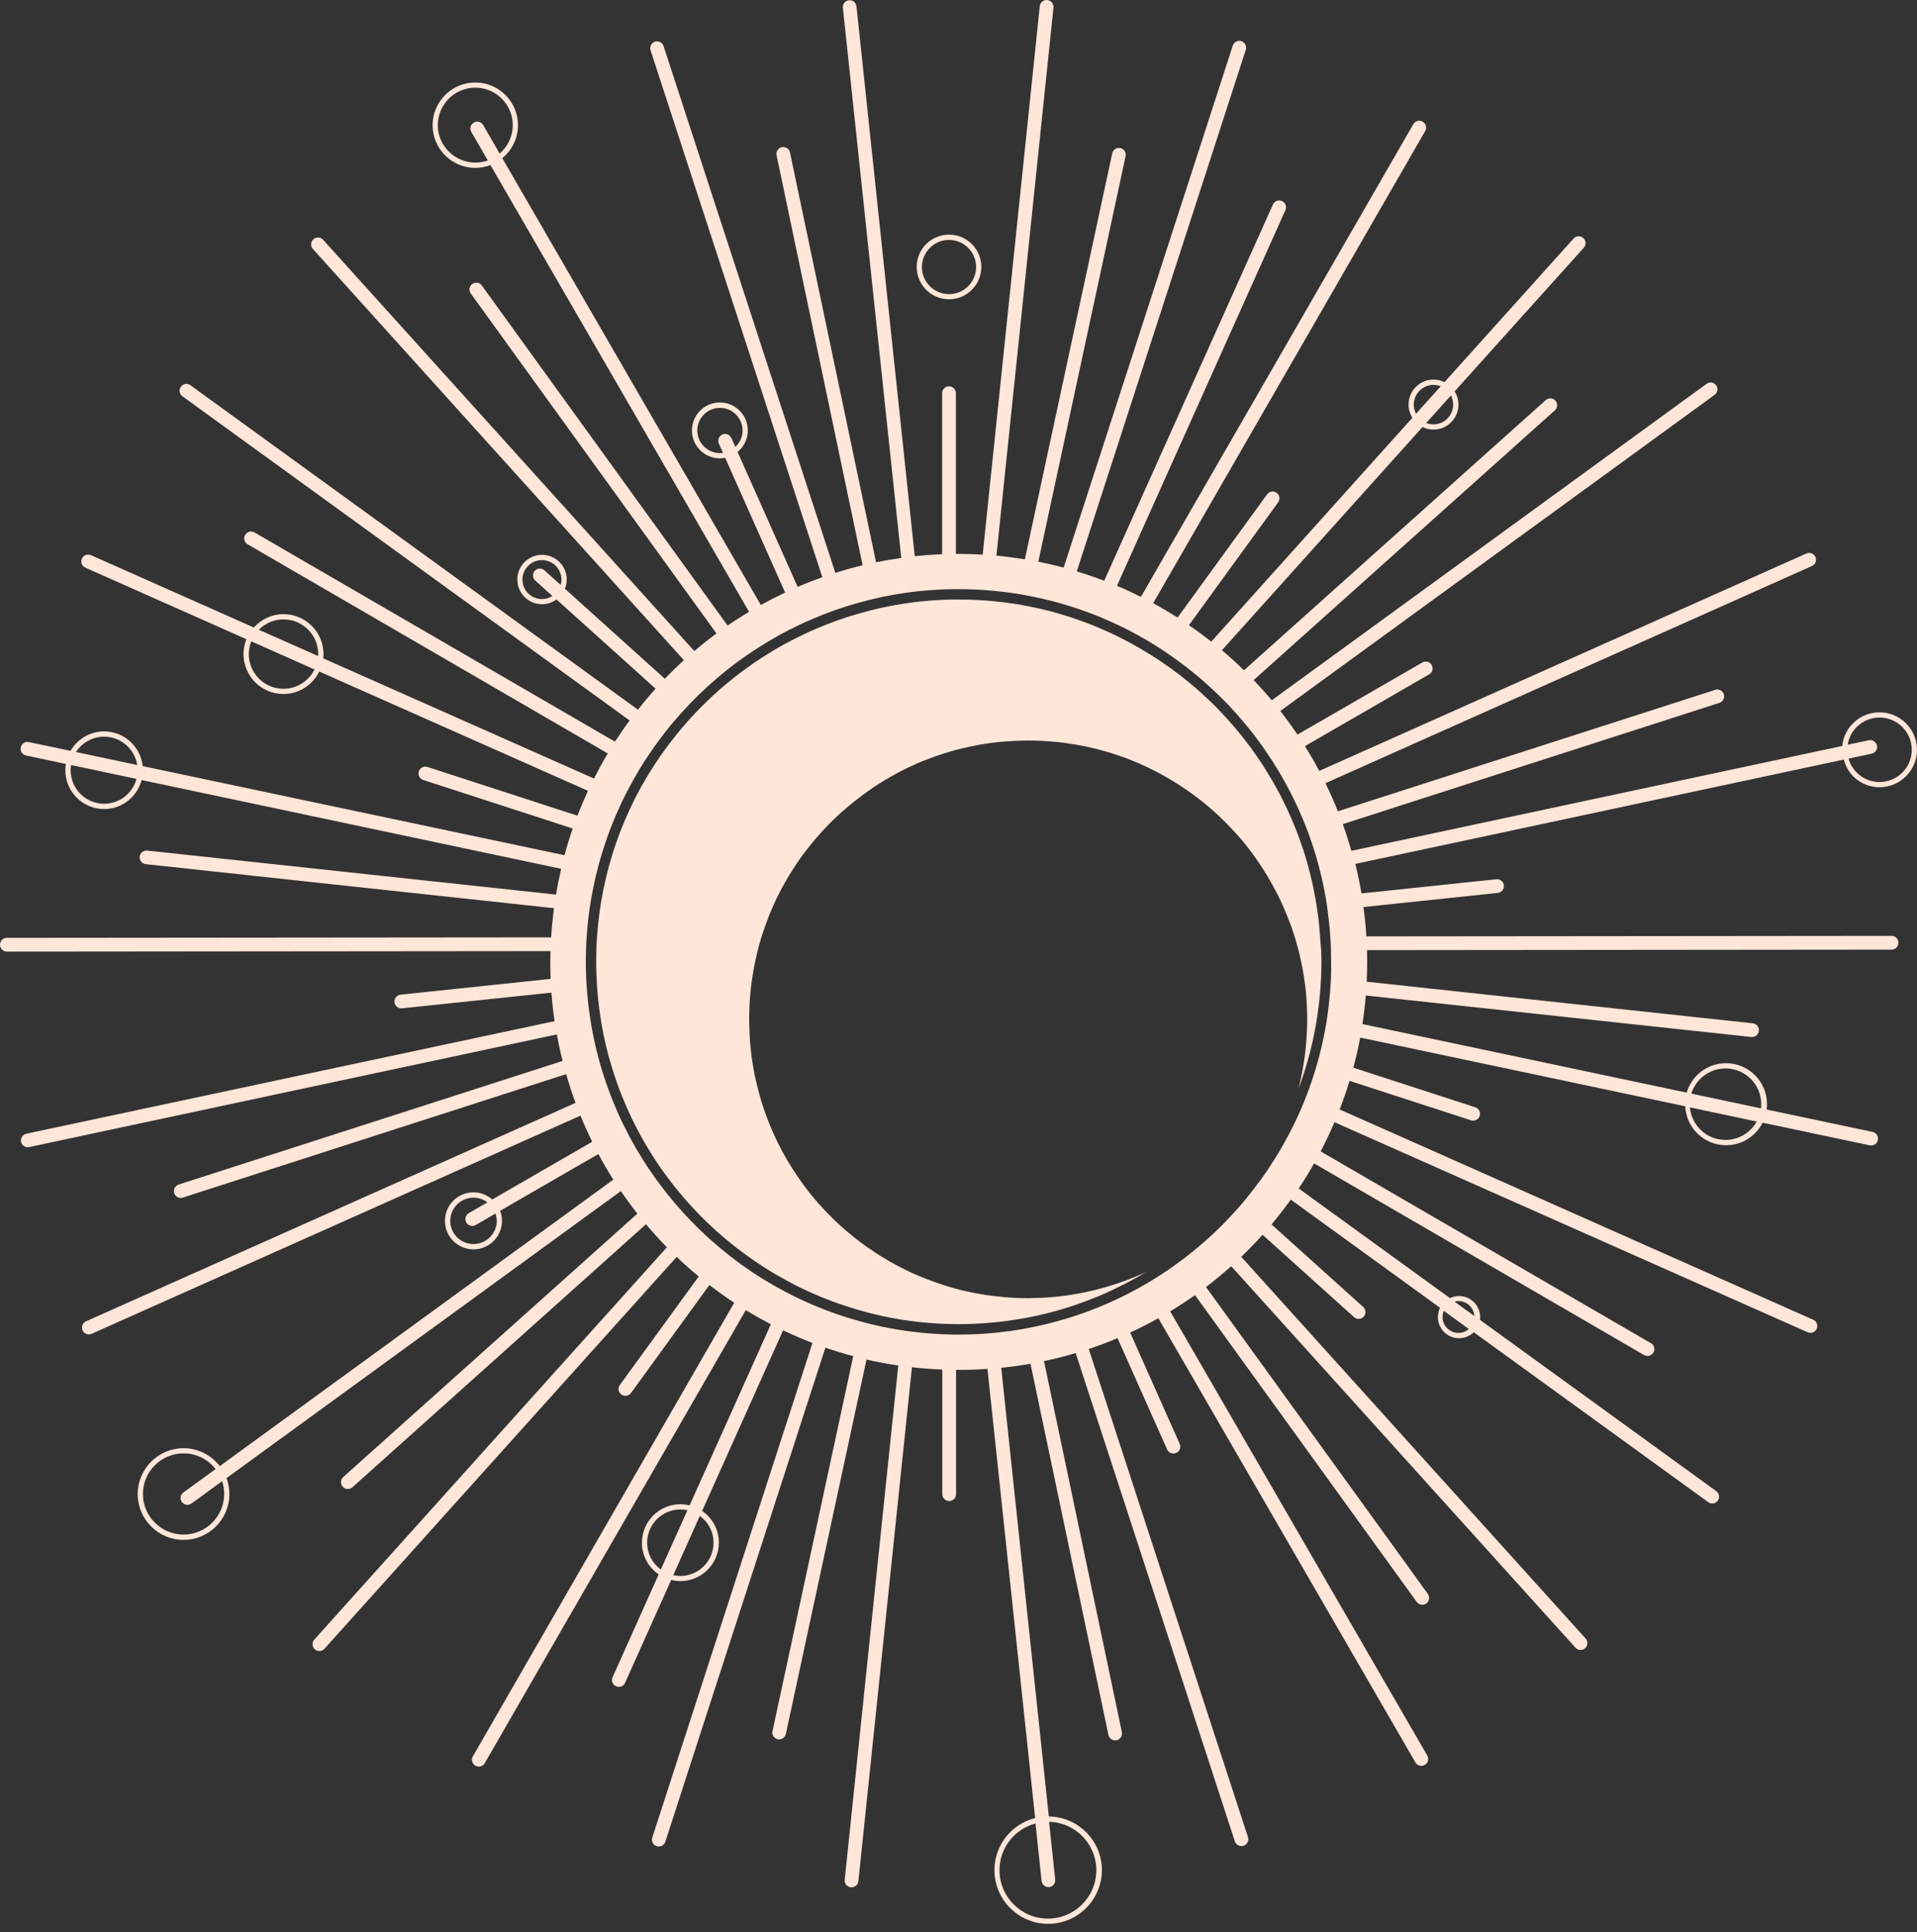 <?xml version="1.0" encoding="UTF-8"?> <svg xmlns="http://www.w3.org/2000/svg" width="124" height="125" viewBox="0 0 124 125" fill="none"><rect x="0" y="0" width="124" height="125" fill="#333333" stroke="none"/> <path d="M121.576 50.931C122.911 50.931 124 49.843 124 48.508C124 47.172 122.911 46.084 121.576 46.084C120.321 46.084 119.286 47.038 119.163 48.261L87.411 55.045C87.245 54.46 87.062 53.886 86.858 53.318L111.221 45.472C111.451 45.397 111.58 45.145 111.505 44.915C111.43 44.684 111.183 44.555 110.947 44.63L86.542 52.487C86.295 51.87 86.027 51.264 85.738 50.669L117.206 36.619C117.431 36.517 117.527 36.259 117.431 36.034C117.329 35.809 117.066 35.712 116.846 35.809L85.335 49.875C85.046 49.328 84.735 48.792 84.408 48.272L92.446 43.628C92.661 43.504 92.731 43.236 92.607 43.022C92.484 42.807 92.216 42.737 92.001 42.861L83.925 47.526C83.571 47.001 83.201 46.491 82.815 45.998L110.91 25.545C111.108 25.4 111.151 25.121 111.006 24.928C110.862 24.73 110.583 24.687 110.39 24.832L82.263 45.306C81.887 44.856 81.496 44.421 81.094 43.998L100.576 26.548C100.758 26.387 100.774 26.103 100.608 25.92C100.447 25.738 100.163 25.722 99.981 25.888L80.466 43.365C80.005 42.914 79.533 42.48 79.04 42.067L92.017 27.626C92.232 27.733 92.468 27.792 92.725 27.792C93.615 27.792 94.339 27.068 94.339 26.178C94.339 25.861 94.248 25.572 94.093 25.32L102.448 16.026C102.614 15.844 102.598 15.565 102.415 15.399C102.233 15.238 101.954 15.249 101.788 15.431L93.433 24.724C93.219 24.617 92.983 24.558 92.725 24.558C91.835 24.558 91.111 25.282 91.111 26.172C91.111 26.489 91.202 26.778 91.358 27.03L78.353 41.509C77.881 41.139 77.399 40.785 76.905 40.448L82.676 32.5C82.82 32.302 82.778 32.023 82.579 31.884C82.381 31.739 82.102 31.782 81.962 31.98L76.171 39.954C75.656 39.627 75.13 39.316 74.594 39.021L92.189 8.476C92.312 8.261 92.237 7.993 92.028 7.87C91.814 7.746 91.545 7.821 91.422 8.031L73.8 38.614C73.291 38.361 72.776 38.12 72.251 37.9L83.147 13.592C83.249 13.366 83.147 13.104 82.922 13.007C82.697 12.905 82.434 13.007 82.338 13.232L71.425 37.573C70.84 37.348 70.25 37.15 69.65 36.967L80.584 3.22C80.659 2.99 80.531 2.738 80.3 2.663C80.069 2.587 79.817 2.716 79.742 2.947L68.802 36.721C68.261 36.576 67.714 36.453 67.162 36.34L72.808 10.106C72.862 9.865 72.707 9.629 72.471 9.58C72.235 9.527 71.993 9.682 71.945 9.918L66.293 36.184C65.687 36.088 65.07 36.007 64.453 35.948L68.143 0.491C68.17 0.249 67.993 0.029 67.746 0.003C67.505 -0.024 67.285 0.153 67.258 0.4L63.563 35.884C63.048 35.852 62.528 35.836 62.008 35.836C61.949 35.836 61.89 35.836 61.831 35.836V25.438C61.831 25.191 61.633 24.992 61.386 24.992C61.139 24.992 60.941 25.191 60.941 25.438V35.857C60.346 35.879 59.756 35.922 59.171 35.986L55.401 0.41C55.374 0.169 55.16 -0.008 54.913 0.019C54.672 0.046 54.495 0.265 54.522 0.507L58.297 36.099C57.75 36.174 57.203 36.27 56.667 36.377L51.1 9.865C51.052 9.623 50.816 9.473 50.575 9.521C50.334 9.57 50.184 9.806 50.232 10.047L55.798 36.57C55.203 36.715 54.613 36.876 54.034 37.064L42.922 2.979C42.847 2.748 42.595 2.62 42.365 2.695C42.134 2.77 42.005 3.022 42.081 3.252L53.192 37.343C52.65 37.536 52.119 37.745 51.594 37.965L47.711 29.24C48.114 28.907 48.371 28.409 48.371 27.845C48.371 26.848 47.561 26.038 46.564 26.038C45.566 26.038 44.757 26.848 44.757 27.845C44.757 28.843 45.566 29.653 46.564 29.653C46.682 29.653 46.794 29.642 46.907 29.62L50.784 38.335C50.253 38.587 49.728 38.855 49.213 39.139L32.492 10.235C33.109 9.725 33.506 8.958 33.506 8.1C33.506 6.577 32.267 5.338 30.744 5.338C29.221 5.338 27.982 6.577 27.982 8.1C27.982 9.623 29.221 10.862 30.744 10.862C31.087 10.862 31.42 10.798 31.725 10.68L48.451 39.579C47.979 39.863 47.518 40.158 47.062 40.469L31.168 18.472C31.023 18.273 30.749 18.23 30.551 18.37C30.352 18.515 30.31 18.788 30.449 18.986L46.344 40.984C45.85 41.349 45.373 41.724 44.912 42.121L20.898 15.511C20.732 15.329 20.453 15.313 20.271 15.479C20.088 15.646 20.072 15.924 20.239 16.107L44.236 42.711C43.813 43.097 43.4 43.499 43.003 43.912L36.541 38.088C36.616 37.906 36.659 37.702 36.659 37.493C36.659 36.608 35.94 35.895 35.061 35.895C34.176 35.895 33.463 36.613 33.463 37.493C33.463 38.378 34.181 39.091 35.061 39.091C35.409 39.091 35.731 38.978 35.999 38.785L42.408 44.555C42.011 44.995 41.63 45.446 41.265 45.912L12.318 24.923C12.12 24.778 11.841 24.821 11.701 25.019C11.556 25.218 11.599 25.497 11.798 25.636L40.724 46.609C40.397 47.054 40.08 47.516 39.78 47.982L16.463 34.447C16.254 34.324 15.981 34.393 15.857 34.608C15.734 34.817 15.804 35.09 16.018 35.214L39.313 48.744C38.997 49.275 38.702 49.816 38.423 50.368L20.909 42.593C20.92 42.502 20.925 42.41 20.925 42.319C20.925 40.893 19.767 39.734 18.34 39.734C17.579 39.734 16.892 40.067 16.42 40.598L5.883 35.916C5.658 35.82 5.395 35.916 5.298 36.141C5.196 36.367 5.298 36.629 5.524 36.726L15.938 41.354C15.82 41.649 15.75 41.976 15.75 42.314C15.75 43.74 16.908 44.899 18.335 44.899C19.354 44.899 20.233 44.303 20.651 43.445L38.032 51.162C37.79 51.688 37.56 52.229 37.351 52.771L27.65 49.618C27.419 49.543 27.167 49.671 27.092 49.902C27.017 50.133 27.146 50.385 27.376 50.46L37.045 53.602C36.847 54.171 36.67 54.744 36.514 55.329L9.229 49.564C9.095 48.304 8.028 47.317 6.735 47.317C5.808 47.317 4.998 47.827 4.564 48.577L1.866 48.009C1.625 47.955 1.389 48.111 1.341 48.352C1.292 48.593 1.443 48.829 1.684 48.878L4.263 49.425L4.596 49.494L8.827 50.39C8.58 51.318 7.738 51.999 6.735 51.999C5.54 51.999 4.569 51.028 4.569 49.832C4.569 49.72 4.58 49.607 4.596 49.494L4.263 49.425C4.242 49.559 4.226 49.693 4.226 49.832C4.226 51.216 5.352 52.342 6.735 52.342C7.899 52.342 8.881 51.543 9.159 50.465L36.3 56.208C36.171 56.761 36.058 57.313 35.967 57.876L9.524 55.029C9.283 55.002 9.063 55.179 9.036 55.42C9.009 55.661 9.186 55.881 9.428 55.908L35.833 58.756C35.753 59.378 35.688 60.011 35.651 60.643L0.445 60.675C0.198 60.675 0 60.874 0 61.12C0 61.367 0.198 61.566 0.445 61.566L35.608 61.533C35.602 61.769 35.597 62.005 35.597 62.247C35.597 62.611 35.608 62.971 35.619 63.33L25.912 64.349C25.671 64.376 25.494 64.59 25.515 64.837C25.537 65.062 25.73 65.234 25.955 65.234C25.971 65.234 25.987 65.234 26.003 65.234L35.667 64.22C35.715 64.842 35.779 65.459 35.871 66.065L1.705 73.347C1.464 73.401 1.314 73.632 1.362 73.873C1.405 74.082 1.593 74.221 1.796 74.221C1.829 74.221 1.861 74.216 1.888 74.211L36.021 66.923C36.123 67.502 36.246 68.07 36.391 68.639L11.556 76.635C11.326 76.71 11.197 76.962 11.272 77.192C11.331 77.38 11.508 77.498 11.696 77.498C11.739 77.498 11.787 77.493 11.83 77.477L36.621 69.492C36.804 70.119 37.002 70.741 37.227 71.352L5.566 85.483C5.341 85.585 5.245 85.842 5.341 86.067C5.416 86.234 5.577 86.33 5.743 86.33C5.802 86.33 5.867 86.32 5.926 86.293L37.549 72.178C37.78 72.752 38.037 73.315 38.305 73.868L31.843 77.6C31.516 77.316 31.093 77.139 30.626 77.139C29.607 77.139 28.781 77.965 28.781 78.983C28.781 80.002 29.607 80.828 30.626 80.828C31.645 80.828 32.471 80.002 32.471 78.983C32.471 78.753 32.428 78.533 32.347 78.335L38.707 74.661C39.008 75.224 39.33 75.777 39.673 76.318L14.216 94.851C13.675 94.149 12.822 93.693 11.873 93.693C10.237 93.693 8.907 95.023 8.907 96.659C8.907 98.294 10.237 99.624 11.873 99.624C13.508 99.624 14.838 98.294 14.838 96.659C14.838 96.294 14.769 95.951 14.651 95.629L40.161 77.058C40.499 77.557 40.858 78.045 41.228 78.517L22.201 95.559C22.019 95.72 22.003 96.004 22.169 96.187C22.255 96.283 22.378 96.332 22.502 96.332C22.609 96.332 22.711 96.294 22.797 96.219L41.786 79.203C42.22 79.718 42.67 80.217 43.137 80.694L20.33 106.075C20.163 106.258 20.18 106.537 20.362 106.703C20.448 106.778 20.555 106.815 20.657 106.815C20.78 106.815 20.898 106.767 20.984 106.671L43.77 81.316C44.231 81.756 44.703 82.18 45.196 82.582L40.096 89.601C39.952 89.8 39.995 90.079 40.193 90.218C40.273 90.277 40.364 90.304 40.456 90.304C40.595 90.304 40.729 90.24 40.815 90.122L45.888 83.134C46.408 83.536 46.944 83.917 47.491 84.282L30.588 113.626C30.465 113.841 30.54 114.109 30.749 114.232C30.819 114.27 30.894 114.291 30.969 114.291C31.125 114.291 31.27 114.211 31.355 114.071L48.242 84.759C48.768 85.081 49.309 85.386 49.862 85.676L44.606 97.393C44.413 97.345 44.215 97.318 44.011 97.318C42.638 97.318 41.523 98.434 41.523 99.806C41.523 100.659 41.952 101.41 42.606 101.855L39.624 108.51C39.523 108.735 39.624 108.998 39.85 109.095C39.909 109.121 39.968 109.132 40.032 109.132C40.204 109.132 40.364 109.036 40.434 108.869L43.416 102.214C43.609 102.263 43.807 102.289 44.011 102.289C45.384 102.289 46.499 101.174 46.499 99.801C46.499 98.948 46.07 98.198 45.416 97.753L50.655 86.067C51.277 86.362 51.91 86.636 52.554 86.883L42.193 118.881C42.118 119.112 42.247 119.364 42.477 119.439C42.52 119.455 42.569 119.461 42.611 119.461C42.799 119.461 42.971 119.343 43.035 119.155L53.39 87.188C53.98 87.392 54.581 87.574 55.192 87.735L49.969 111.996C49.915 112.237 50.071 112.473 50.307 112.521C50.339 112.527 50.371 112.532 50.398 112.532C50.602 112.532 50.784 112.387 50.832 112.183L56.05 87.955C56.726 88.111 57.407 88.239 58.104 88.341L54.64 121.611C54.613 121.852 54.79 122.072 55.037 122.099C55.053 122.099 55.069 122.099 55.085 122.099C55.31 122.099 55.503 121.927 55.525 121.702L58.989 88.454C59.638 88.529 60.292 88.577 60.952 88.604V96.664C60.952 96.911 61.15 97.109 61.397 97.109C61.643 97.109 61.842 96.911 61.842 96.664V88.625C61.901 88.625 61.96 88.625 62.019 88.625C62.641 88.625 63.263 88.604 63.874 88.561L66.958 117.621C65.445 117.997 64.325 119.364 64.325 120.989C64.325 122.903 65.885 124.464 67.8 124.464C69.714 124.464 71.275 122.903 71.275 120.989C71.275 119.085 69.736 117.541 67.843 117.519L64.764 88.491C65.403 88.427 66.035 88.336 66.657 88.229L71.698 112.242C71.741 112.452 71.929 112.596 72.133 112.596C72.165 112.596 72.192 112.591 72.224 112.586C72.465 112.537 72.615 112.301 72.567 112.06L67.531 88.057C68.223 87.912 68.91 87.735 69.58 87.537L79.876 119.128C79.935 119.316 80.112 119.434 80.3 119.434C80.343 119.434 80.391 119.428 80.439 119.412C80.67 119.337 80.799 119.085 80.724 118.855L70.427 87.274C71.06 87.065 71.682 86.829 72.288 86.572L75.495 93.774C75.57 93.94 75.731 94.036 75.903 94.036C75.962 94.036 76.026 94.026 76.085 93.999C76.31 93.897 76.407 93.639 76.31 93.414L73.103 86.212C73.725 85.928 74.331 85.617 74.927 85.284L91.556 114.023C91.636 114.162 91.787 114.243 91.942 114.243C92.017 114.243 92.092 114.221 92.162 114.184C92.371 114.06 92.446 113.792 92.323 113.578L75.694 84.839C76.24 84.507 76.777 84.158 77.297 83.788L91.642 103.641C91.728 103.759 91.862 103.823 92.001 103.823C92.092 103.823 92.183 103.796 92.259 103.737C92.457 103.593 92.5 103.319 92.361 103.121L78.01 83.263C78.573 82.834 79.115 82.389 79.64 81.917L101.911 106.601C101.997 106.697 102.12 106.746 102.238 106.746C102.346 106.746 102.448 106.708 102.533 106.633C102.716 106.467 102.732 106.188 102.566 106.006L80.289 81.311C80.766 80.855 81.228 80.378 81.667 79.884L87.588 85.215C87.674 85.29 87.781 85.327 87.883 85.327C88.006 85.327 88.124 85.279 88.21 85.183C88.376 85 88.36 84.721 88.178 84.555L82.247 79.214C82.681 78.694 83.099 78.163 83.496 77.611L93.149 84.609C93.058 84.791 93.009 84.995 93.009 85.209C93.009 85.966 93.621 86.577 94.377 86.577C94.747 86.577 95.085 86.427 95.331 86.191L110.497 97.184C110.577 97.243 110.669 97.27 110.754 97.27C110.894 97.27 111.028 97.206 111.114 97.088C111.258 96.889 111.215 96.61 111.017 96.471L95.734 85.392C95.739 85.333 95.744 85.274 95.744 85.215C95.744 84.459 95.133 83.847 94.377 83.847C94.168 83.847 93.969 83.896 93.787 83.981L84.005 76.887C84.359 76.361 84.692 75.82 85.003 75.267L106.346 87.665C106.416 87.708 106.491 87.725 106.566 87.725C106.716 87.725 106.866 87.644 106.952 87.505C107.076 87.296 107.006 87.022 106.791 86.899L85.427 74.49C85.748 73.873 86.049 73.245 86.322 72.602L116.927 86.191C116.986 86.218 117.045 86.228 117.104 86.228C117.275 86.228 117.436 86.132 117.511 85.966C117.613 85.74 117.511 85.478 117.286 85.381L86.655 71.776C86.891 71.17 87.105 70.553 87.293 69.926L95.149 72.479C95.192 72.495 95.24 72.5 95.288 72.5C95.476 72.5 95.648 72.382 95.712 72.194C95.787 71.964 95.659 71.712 95.428 71.637L87.54 69.073C87.711 68.435 87.861 67.781 87.985 67.127L109.006 71.572C109.076 72.972 110.234 74.093 111.65 74.093C112.685 74.093 113.575 73.498 114.015 72.634L120.943 74.098C120.975 74.103 121.008 74.109 121.034 74.109C121.238 74.109 121.426 73.964 121.469 73.755C121.517 73.514 121.367 73.278 121.126 73.229L114.272 71.781C114.288 71.669 114.299 71.556 114.299 71.438C114.299 69.974 113.108 68.784 111.645 68.784C110.443 68.784 109.424 69.588 109.103 70.688L88.129 66.253C88.221 65.641 88.296 65.025 88.344 64.403L113.28 67.089C113.296 67.089 113.312 67.089 113.328 67.089C113.554 67.089 113.747 66.923 113.768 66.692C113.795 66.451 113.618 66.231 113.377 66.204L88.403 63.512C88.424 63.089 88.435 62.66 88.435 62.231C88.435 61.973 88.43 61.721 88.424 61.469L122.354 61.437C122.6 61.437 122.799 61.239 122.799 60.992C122.799 60.745 122.6 60.547 122.354 60.547L88.381 60.579C88.344 59.941 88.279 59.308 88.194 58.681L96.881 57.769C97.123 57.742 97.299 57.528 97.278 57.281C97.251 57.04 97.037 56.863 96.79 56.884L88.065 57.801C87.958 57.158 87.824 56.519 87.668 55.892L119.27 49.14C119.522 50.175 120.461 50.931 121.576 50.931ZM121.576 46.422C122.724 46.422 123.662 47.355 123.662 48.508C123.662 49.655 122.729 50.594 121.576 50.594C120.627 50.594 119.823 49.956 119.57 49.081L121.067 48.76C121.308 48.706 121.458 48.475 121.41 48.234C121.356 47.993 121.12 47.843 120.884 47.891L119.517 48.181C119.672 47.188 120.536 46.422 121.576 46.422ZM93.851 25.588C93.942 25.765 93.996 25.968 93.996 26.178C93.996 26.88 93.422 27.454 92.72 27.454C92.554 27.454 92.398 27.422 92.253 27.363L93.851 25.588ZM92.725 24.901C92.891 24.901 93.047 24.933 93.192 24.992L91.594 26.768C91.502 26.591 91.449 26.387 91.449 26.178C91.454 25.475 92.023 24.901 92.725 24.901ZM47.309 28.339C47.207 28.114 46.95 28.017 46.725 28.114C46.499 28.215 46.403 28.473 46.499 28.698L46.767 29.299C46.703 29.309 46.633 29.315 46.569 29.315C45.759 29.315 45.105 28.655 45.105 27.851C45.105 27.041 45.765 26.387 46.569 26.387C47.373 26.387 48.033 27.046 48.033 27.851C48.033 28.274 47.851 28.65 47.566 28.918L47.309 28.339ZM31.253 8.09C31.13 7.875 30.862 7.805 30.647 7.929C30.438 8.052 30.363 8.32 30.486 8.535L31.554 10.379C31.302 10.47 31.028 10.519 30.744 10.519C29.409 10.519 28.32 9.43 28.32 8.095C28.32 6.76 29.409 5.671 30.744 5.671C32.079 5.671 33.168 6.76 33.168 8.095C33.168 8.83 32.835 9.489 32.321 9.934L31.253 8.09ZM36.267 37.841L35.216 36.898C35.034 36.731 34.755 36.747 34.589 36.93C34.423 37.112 34.439 37.391 34.621 37.557L35.731 38.56C35.533 38.683 35.302 38.758 35.056 38.758C34.358 38.758 33.795 38.195 33.795 37.498C33.795 36.801 34.358 36.238 35.056 36.238C35.753 36.238 36.316 36.801 36.316 37.498C36.321 37.611 36.3 37.729 36.267 37.841ZM18.335 44.561C17.096 44.561 16.093 43.553 16.093 42.319C16.093 42.03 16.152 41.751 16.254 41.493L20.346 43.311C19.976 44.051 19.214 44.561 18.335 44.561ZM20.576 42.443L16.742 40.743C17.15 40.33 17.713 40.072 18.34 40.072C19.579 40.072 20.582 41.08 20.582 42.314C20.582 42.357 20.576 42.4 20.576 42.443ZM4.918 48.652C5.304 48.057 5.974 47.66 6.735 47.66C7.819 47.66 8.714 48.454 8.875 49.494L4.918 48.652ZM30.626 80.485C29.795 80.485 29.124 79.809 29.124 78.983C29.124 78.158 29.8 77.482 30.626 77.482C30.964 77.482 31.275 77.594 31.527 77.788L30.326 78.485C30.111 78.608 30.041 78.876 30.165 79.091C30.245 79.236 30.395 79.311 30.551 79.311C30.626 79.311 30.701 79.289 30.771 79.252L32.052 78.511C32.101 78.662 32.133 78.823 32.133 78.989C32.127 79.809 31.457 80.485 30.626 80.485ZM11.873 99.281C10.425 99.281 9.245 98.101 9.245 96.653C9.245 95.205 10.425 94.026 11.873 94.026C12.715 94.026 13.466 94.422 13.943 95.044L11.862 96.557C11.664 96.702 11.621 96.98 11.766 97.174C11.851 97.291 11.986 97.356 12.125 97.356C12.216 97.356 12.307 97.329 12.388 97.27L14.367 95.827C14.452 96.085 14.501 96.364 14.501 96.648C14.501 98.101 13.321 99.281 11.873 99.281ZM42.745 101.539C42.209 101.147 41.861 100.52 41.861 99.806C41.861 98.621 42.826 97.656 44.011 97.656C44.167 97.656 44.317 97.672 44.467 97.704L42.745 101.539ZM46.156 99.806C46.156 100.992 45.191 101.957 44.006 101.957C43.85 101.957 43.7 101.941 43.55 101.909L45.266 98.074C45.808 98.466 46.156 99.093 46.156 99.806ZM67.376 121.691C67.397 121.917 67.591 122.088 67.816 122.088C67.832 122.088 67.848 122.088 67.864 122.088C68.105 122.061 68.282 121.842 68.255 121.6L67.859 117.862C69.553 117.905 70.915 119.289 70.915 120.994C70.915 122.721 69.51 124.126 67.784 124.126C66.057 124.126 64.652 122.721 64.652 120.994C64.652 119.546 65.644 118.324 66.979 117.97L67.376 121.691ZM94.345 84.174C94.892 84.174 95.331 84.603 95.364 85.14L94.087 84.212C94.168 84.191 94.254 84.174 94.345 84.174ZM93.395 84.807L95.01 85.982C94.827 86.137 94.597 86.234 94.339 86.234C93.771 86.234 93.31 85.772 93.31 85.204C93.315 85.065 93.342 84.931 93.395 84.807ZM86.092 63.266C86.081 63.56 86.059 63.855 86.038 64.15C85.995 64.697 85.931 65.239 85.856 65.77C85.813 66.065 85.764 66.355 85.711 66.644C85.604 67.223 85.475 67.797 85.325 68.36C85.25 68.644 85.169 68.928 85.083 69.213C84.917 69.765 84.73 70.307 84.526 70.838C84.418 71.117 84.311 71.39 84.193 71.658C83.952 72.227 83.689 72.779 83.405 73.32C83.271 73.583 83.126 73.841 82.981 74.098C82.708 74.581 82.413 75.058 82.107 75.519C81.946 75.766 81.775 76.007 81.603 76.249C81.254 76.731 80.89 77.203 80.509 77.664C80.321 77.889 80.128 78.115 79.93 78.335C79.538 78.769 79.136 79.187 78.718 79.589C78.504 79.793 78.289 79.997 78.069 80.19C77.608 80.603 77.125 81 76.632 81.38C76.396 81.558 76.16 81.734 75.919 81.906C75.463 82.233 74.991 82.539 74.514 82.834C74.262 82.989 74.004 83.134 73.747 83.279C73.221 83.574 72.69 83.847 72.143 84.099C71.875 84.223 71.607 84.346 71.334 84.459C70.797 84.684 70.25 84.893 69.693 85.081C69.414 85.177 69.13 85.263 68.845 85.349C68.25 85.526 67.65 85.676 67.038 85.81C66.749 85.869 66.459 85.928 66.169 85.982C65.622 86.078 65.065 86.153 64.507 86.212C64.212 86.244 63.917 86.266 63.622 86.287C63.091 86.325 62.55 86.341 62.008 86.341C61.949 86.341 61.89 86.341 61.831 86.341C61.536 86.341 61.241 86.33 60.946 86.32C60.367 86.293 59.788 86.25 59.219 86.18C58.925 86.148 58.63 86.11 58.34 86.062C57.729 85.971 57.128 85.853 56.533 85.713C56.243 85.644 55.959 85.574 55.675 85.494C55.144 85.349 54.618 85.188 54.098 85.006C53.819 84.909 53.541 84.807 53.267 84.7C52.699 84.48 52.146 84.239 51.599 83.976C51.331 83.847 51.068 83.713 50.806 83.574C50.323 83.322 49.851 83.054 49.39 82.769C49.138 82.614 48.891 82.453 48.644 82.292C48.167 81.97 47.695 81.633 47.245 81.279C47.009 81.096 46.783 80.909 46.553 80.721C46.129 80.362 45.711 79.992 45.314 79.606C45.1 79.402 44.891 79.193 44.687 78.978C44.279 78.554 43.882 78.12 43.507 77.664C43.319 77.439 43.132 77.208 42.949 76.972C42.627 76.559 42.316 76.13 42.022 75.696C41.855 75.45 41.694 75.203 41.539 74.951C41.244 74.479 40.965 73.996 40.702 73.503C40.563 73.24 40.429 72.977 40.3 72.715C40.064 72.232 39.85 71.739 39.646 71.24C39.533 70.966 39.431 70.688 39.33 70.409C39.136 69.878 38.959 69.336 38.804 68.784C38.724 68.499 38.648 68.215 38.579 67.926C38.461 67.438 38.353 66.939 38.268 66.44C38.214 66.151 38.171 65.856 38.128 65.561C38.053 65.03 38 64.494 37.957 63.952C37.935 63.657 37.919 63.362 37.908 63.067C37.898 62.788 37.892 62.51 37.892 62.225C37.892 61.984 37.898 61.748 37.903 61.512C37.914 61.217 37.925 60.922 37.946 60.627C37.983 60.075 38.037 59.528 38.112 58.986C38.15 58.691 38.198 58.402 38.246 58.112C38.332 57.63 38.429 57.147 38.541 56.669C38.611 56.38 38.686 56.096 38.761 55.812C38.901 55.307 39.056 54.809 39.228 54.315C39.324 54.036 39.426 53.758 39.533 53.484C39.716 53.012 39.914 52.551 40.129 52.095C40.252 51.827 40.381 51.559 40.515 51.296C40.761 50.819 41.019 50.352 41.292 49.891C41.442 49.639 41.598 49.387 41.759 49.14C42.022 48.738 42.29 48.347 42.574 47.961C42.751 47.725 42.928 47.489 43.11 47.258C43.426 46.856 43.759 46.47 44.102 46.089C44.301 45.869 44.504 45.655 44.708 45.44C45.051 45.086 45.405 44.743 45.77 44.411C45.99 44.212 46.21 44.019 46.435 43.826C46.837 43.483 47.25 43.156 47.674 42.845C47.91 42.668 48.151 42.496 48.398 42.33C48.789 42.062 49.186 41.81 49.588 41.563C49.84 41.413 50.098 41.263 50.355 41.118C50.8 40.871 51.251 40.641 51.706 40.426C51.975 40.297 52.243 40.179 52.516 40.062C52.967 39.868 53.428 39.686 53.889 39.52C54.168 39.418 54.447 39.327 54.731 39.236C55.235 39.075 55.739 38.935 56.254 38.807C56.538 38.737 56.828 38.673 57.117 38.608C57.578 38.512 58.05 38.431 58.522 38.361C58.812 38.319 59.107 38.281 59.402 38.249C59.906 38.195 60.415 38.158 60.93 38.136C61.225 38.126 61.52 38.115 61.815 38.115C61.874 38.115 61.933 38.115 61.992 38.115C62.437 38.115 62.877 38.126 63.311 38.152C63.606 38.169 63.901 38.19 64.196 38.217C64.732 38.265 65.263 38.329 65.794 38.415C66.089 38.463 66.379 38.512 66.668 38.571C67.145 38.667 67.617 38.775 68.084 38.892C68.368 38.968 68.652 39.048 68.937 39.134C69.457 39.289 69.972 39.466 70.481 39.654C70.76 39.756 71.033 39.868 71.307 39.981C71.763 40.174 72.208 40.378 72.647 40.592C72.916 40.721 73.178 40.861 73.436 41C73.902 41.252 74.358 41.52 74.809 41.804C75.061 41.96 75.307 42.126 75.549 42.292C75.978 42.587 76.396 42.893 76.809 43.209C77.04 43.392 77.27 43.579 77.495 43.767C77.924 44.126 78.337 44.502 78.745 44.893C78.959 45.097 79.168 45.306 79.372 45.521C79.726 45.885 80.064 46.266 80.391 46.652C80.584 46.877 80.772 47.108 80.954 47.339C81.292 47.768 81.619 48.213 81.925 48.669C82.091 48.915 82.252 49.162 82.413 49.409C82.697 49.864 82.971 50.326 83.228 50.803C83.367 51.06 83.501 51.328 83.635 51.591C83.893 52.111 84.129 52.637 84.349 53.178C84.461 53.452 84.569 53.725 84.671 54.004C84.847 54.498 85.014 54.996 85.159 55.506C85.239 55.79 85.319 56.074 85.389 56.364C85.528 56.911 85.647 57.469 85.743 58.032C85.797 58.321 85.84 58.616 85.877 58.911C85.952 59.458 86.011 60.016 86.049 60.574C86.07 60.868 86.086 61.163 86.092 61.458C86.097 61.71 86.102 61.962 86.102 62.22C86.113 62.579 86.108 62.922 86.092 63.266ZM111.612 69.122C112.889 69.122 113.924 70.157 113.924 71.433C113.924 71.524 113.918 71.615 113.908 71.706L109.403 70.752C109.693 69.813 110.577 69.122 111.612 69.122ZM113.634 72.559C113.237 73.267 112.481 73.749 111.612 73.749C110.406 73.749 109.414 72.822 109.312 71.642L113.634 72.559Z" fill="#FFE6D8"></path> <path d="M61.386 19.362C62.539 19.362 63.477 18.423 63.477 17.27C63.477 16.117 62.539 15.179 61.386 15.179C60.233 15.179 59.295 16.117 59.295 17.27C59.295 18.423 60.233 19.362 61.386 19.362ZM61.386 15.522C62.351 15.522 63.14 16.305 63.14 17.276C63.14 18.241 62.357 19.029 61.386 19.029C60.421 19.029 59.632 18.246 59.632 17.276C59.638 16.305 60.421 15.522 61.386 15.522Z" fill="#FFE6D8"></path> <path d="M85.389 60.584C85.352 60.048 85.298 59.517 85.223 58.992C85.18 58.697 85.137 58.407 85.083 58.112C84.987 57.571 84.874 57.04 84.74 56.514C84.671 56.224 84.59 55.94 84.51 55.656C84.37 55.168 84.209 54.691 84.038 54.219C83.936 53.94 83.829 53.666 83.716 53.393C83.507 52.878 83.276 52.369 83.029 51.87C82.901 51.602 82.761 51.339 82.622 51.082C82.375 50.626 82.112 50.186 81.839 49.746C81.683 49.494 81.517 49.248 81.351 49.006C81.056 48.572 80.745 48.148 80.418 47.735C80.236 47.505 80.048 47.274 79.855 47.049C79.538 46.679 79.217 46.32 78.879 45.971C78.675 45.757 78.466 45.547 78.251 45.344C77.865 44.974 77.469 44.614 77.056 44.271C76.83 44.084 76.6 43.896 76.364 43.713C75.972 43.408 75.57 43.118 75.163 42.839C74.916 42.673 74.669 42.512 74.417 42.357C73.988 42.089 73.548 41.831 73.103 41.59C72.846 41.45 72.578 41.316 72.315 41.182C71.897 40.978 71.468 40.78 71.039 40.598C70.765 40.485 70.492 40.373 70.213 40.271C69.73 40.088 69.237 39.922 68.738 39.772C68.454 39.686 68.17 39.606 67.885 39.531C67.44 39.413 66.99 39.316 66.534 39.225C66.245 39.166 65.955 39.118 65.66 39.069C65.156 38.989 64.647 38.93 64.137 38.882C63.842 38.855 63.547 38.834 63.252 38.817C62.839 38.796 62.421 38.785 62.003 38.785C61.944 38.785 61.885 38.785 61.826 38.785C61.531 38.785 61.236 38.796 60.941 38.807C60.453 38.828 59.965 38.866 59.482 38.919C59.187 38.951 58.892 38.989 58.603 39.032C58.152 39.096 57.707 39.177 57.267 39.268C56.978 39.327 56.688 39.397 56.404 39.466C55.911 39.59 55.428 39.724 54.951 39.874C54.667 39.965 54.388 40.056 54.109 40.158C53.664 40.319 53.229 40.49 52.8 40.673C52.527 40.791 52.259 40.909 51.991 41.038C51.551 41.247 51.122 41.467 50.698 41.697C50.441 41.842 50.184 41.987 49.931 42.142C49.545 42.373 49.17 42.62 48.794 42.871C48.553 43.038 48.312 43.209 48.071 43.386C47.668 43.687 47.272 43.998 46.885 44.325C46.66 44.518 46.435 44.711 46.221 44.909C45.872 45.226 45.534 45.553 45.207 45.891C45.003 46.1 44.799 46.32 44.601 46.534C44.274 46.894 43.957 47.269 43.657 47.65C43.475 47.88 43.292 48.116 43.115 48.352C42.847 48.717 42.585 49.092 42.338 49.473C42.177 49.72 42.022 49.972 41.866 50.224C41.603 50.663 41.357 51.108 41.121 51.564C40.986 51.827 40.858 52.095 40.734 52.363C40.531 52.798 40.343 53.237 40.166 53.688C40.059 53.961 39.957 54.24 39.86 54.519C39.694 54.986 39.549 55.463 39.415 55.946C39.335 56.23 39.26 56.514 39.195 56.804C39.088 57.259 38.992 57.715 38.911 58.176C38.863 58.466 38.815 58.761 38.777 59.051C38.707 59.571 38.654 60.091 38.616 60.622C38.595 60.917 38.579 61.212 38.573 61.507C38.568 61.743 38.563 61.984 38.563 62.22C38.563 62.477 38.568 62.735 38.579 62.992C38.59 63.287 38.605 63.582 38.622 63.877C38.659 64.392 38.713 64.906 38.782 65.416C38.825 65.711 38.868 66.001 38.917 66.296C39.002 66.773 39.099 67.25 39.212 67.717C39.281 68.006 39.356 68.29 39.437 68.575C39.587 69.1 39.753 69.62 39.935 70.13C40.037 70.409 40.139 70.688 40.252 70.961C40.445 71.438 40.654 71.91 40.874 72.371C41.003 72.639 41.137 72.902 41.276 73.165C41.528 73.637 41.791 74.103 42.075 74.554C42.231 74.806 42.392 75.053 42.558 75.299C42.837 75.718 43.137 76.125 43.443 76.522C43.625 76.758 43.807 76.989 44 77.214C44.36 77.648 44.74 78.066 45.132 78.474C45.336 78.689 45.545 78.898 45.759 79.101C46.145 79.471 46.537 79.825 46.95 80.169C47.175 80.356 47.406 80.544 47.642 80.726C48.076 81.064 48.526 81.391 48.988 81.697C49.234 81.863 49.481 82.019 49.733 82.18C50.173 82.453 50.629 82.71 51.09 82.957C51.352 83.097 51.615 83.231 51.883 83.359C52.409 83.611 52.94 83.842 53.487 84.056C53.76 84.164 54.039 84.266 54.318 84.362C54.817 84.534 55.321 84.695 55.83 84.834C56.114 84.915 56.399 84.984 56.688 85.054C57.257 85.188 57.836 85.301 58.426 85.392C58.715 85.435 59.01 85.478 59.305 85.51C59.852 85.574 60.405 85.617 60.962 85.644C61.257 85.654 61.552 85.665 61.847 85.665C61.906 85.665 61.965 85.665 62.024 85.665C62.544 85.665 63.059 85.649 63.569 85.612C63.864 85.59 64.158 85.569 64.453 85.537C64.99 85.483 65.526 85.408 66.052 85.317C66.341 85.268 66.636 85.209 66.92 85.15C67.51 85.027 68.089 84.877 68.658 84.711C68.942 84.625 69.226 84.539 69.505 84.443C70.036 84.26 70.561 84.062 71.082 83.847C71.355 83.735 71.623 83.611 71.891 83.488C72.417 83.241 72.932 82.979 73.43 82.7C73.661 82.571 73.892 82.437 74.122 82.297C73.881 82.41 73.634 82.517 73.388 82.619C72.857 82.839 72.315 83.032 71.763 83.198C71.478 83.284 71.189 83.365 70.899 83.44C70.368 83.574 69.832 83.681 69.285 83.767C68.99 83.815 68.69 83.853 68.39 83.885C67.826 83.944 67.253 83.976 66.674 83.981C66.615 83.981 66.561 83.987 66.502 83.987C66.255 83.987 66.009 83.976 65.767 83.971C65.263 83.949 64.764 83.906 64.276 83.847C63.971 83.81 63.67 83.767 63.37 83.713C62.855 83.622 62.351 83.515 61.852 83.381C61.552 83.3 61.257 83.215 60.968 83.118C60.507 82.968 60.056 82.802 59.611 82.619C59.321 82.501 59.037 82.373 58.758 82.244C58.313 82.029 57.873 81.799 57.45 81.552C57.176 81.397 56.913 81.23 56.651 81.059C56.302 80.834 55.959 80.592 55.627 80.346C55.374 80.153 55.128 79.954 54.886 79.756C54.549 79.471 54.221 79.177 53.905 78.865C53.68 78.646 53.455 78.415 53.24 78.184C52.993 77.916 52.752 77.643 52.522 77.364C52.318 77.117 52.125 76.865 51.937 76.602C51.722 76.308 51.513 76.002 51.315 75.696C51.143 75.428 50.977 75.154 50.816 74.876C50.655 74.591 50.5 74.307 50.355 74.012C50.21 73.728 50.076 73.433 49.947 73.138C49.819 72.843 49.696 72.543 49.583 72.237C49.47 71.937 49.368 71.637 49.272 71.326C49.197 71.084 49.127 70.832 49.063 70.586C48.982 70.275 48.907 69.963 48.837 69.653C48.784 69.4 48.741 69.148 48.698 68.896C48.644 68.585 48.602 68.269 48.569 67.947C48.542 67.727 48.526 67.507 48.51 67.287C48.489 66.971 48.473 66.655 48.467 66.338C48.462 66.204 48.457 66.076 48.457 65.942C48.457 65.856 48.462 65.77 48.462 65.679C48.467 65.362 48.478 65.046 48.5 64.735C48.51 64.569 48.521 64.408 48.537 64.247C48.564 63.936 48.602 63.625 48.65 63.319C48.677 63.153 48.703 62.987 48.73 62.826C48.784 62.52 48.843 62.215 48.913 61.914C48.945 61.775 48.971 61.635 49.009 61.501C49.084 61.201 49.165 60.906 49.256 60.616C49.299 60.477 49.347 60.338 49.395 60.198C49.492 59.909 49.599 59.624 49.706 59.34C49.744 59.244 49.781 59.147 49.819 59.051C49.937 58.772 50.055 58.493 50.184 58.225C50.232 58.123 50.285 58.021 50.334 57.919C50.468 57.651 50.607 57.383 50.757 57.125C50.806 57.04 50.854 56.954 50.902 56.873C51.052 56.616 51.208 56.364 51.374 56.112C51.433 56.021 51.492 55.929 51.551 55.838C51.717 55.592 51.889 55.35 52.071 55.114C52.119 55.05 52.168 54.991 52.216 54.932C52.398 54.696 52.586 54.465 52.774 54.246C52.833 54.176 52.892 54.106 52.956 54.036C53.149 53.817 53.353 53.597 53.556 53.388C53.615 53.329 53.669 53.264 53.733 53.205C53.943 52.996 54.157 52.792 54.377 52.594C54.452 52.524 54.532 52.46 54.608 52.395C54.828 52.203 55.058 52.009 55.289 51.827C55.348 51.779 55.412 51.731 55.476 51.682C55.712 51.5 55.948 51.323 56.195 51.151C56.275 51.092 56.361 51.033 56.442 50.974C56.688 50.808 56.94 50.647 57.198 50.492C57.284 50.438 57.369 50.39 57.455 50.342C57.713 50.191 57.981 50.047 58.243 49.907C58.356 49.848 58.469 49.789 58.581 49.736C58.855 49.602 59.128 49.478 59.407 49.355C59.509 49.312 59.611 49.275 59.708 49.232C59.992 49.119 60.276 49.012 60.566 48.91C60.7 48.862 60.834 48.819 60.968 48.776C61.263 48.679 61.558 48.593 61.852 48.513C61.992 48.475 62.137 48.443 62.282 48.406C62.582 48.336 62.888 48.272 63.193 48.213C63.376 48.181 63.558 48.143 63.745 48.116C64.051 48.068 64.362 48.03 64.679 47.998C64.85 47.982 65.022 47.971 65.188 47.961C65.499 47.939 65.816 47.923 66.132 47.918C66.255 47.918 66.379 47.907 66.502 47.907C66.609 47.907 66.711 47.912 66.818 47.912C67.14 47.918 67.457 47.934 67.773 47.955C67.987 47.971 68.207 47.987 68.416 48.009C68.738 48.041 69.055 48.084 69.366 48.138C69.628 48.181 69.891 48.223 70.148 48.277C70.465 48.341 70.776 48.416 71.087 48.497C71.361 48.567 71.629 48.647 71.897 48.727C72.202 48.824 72.508 48.931 72.808 49.038C73.125 49.157 73.436 49.285 73.742 49.419C74.036 49.548 74.326 49.687 74.61 49.832C74.894 49.977 75.179 50.127 75.457 50.288C75.736 50.449 76.01 50.615 76.278 50.787C76.594 50.99 76.905 51.205 77.211 51.43C77.469 51.618 77.721 51.816 77.967 52.015C78.267 52.261 78.562 52.524 78.847 52.792C79.077 53.007 79.302 53.232 79.522 53.463C79.833 53.79 80.139 54.122 80.429 54.471C80.627 54.712 80.82 54.964 81.008 55.216C81.26 55.559 81.501 55.908 81.726 56.267C81.893 56.53 82.053 56.798 82.209 57.072C82.445 57.49 82.67 57.919 82.874 58.359C83.003 58.638 83.126 58.922 83.244 59.211C83.426 59.667 83.598 60.123 83.743 60.595C83.834 60.885 83.914 61.185 83.995 61.48C84.129 62.005 84.236 62.542 84.327 63.083C84.376 63.384 84.413 63.684 84.451 63.989C84.504 64.488 84.536 64.992 84.547 65.502C84.552 65.652 84.558 65.802 84.558 65.958C84.558 66.108 84.552 66.258 84.547 66.408C84.531 66.971 84.493 67.523 84.429 68.076C84.392 68.376 84.354 68.671 84.3 68.966C84.215 69.47 84.113 69.963 83.989 70.451C84.166 69.98 84.327 69.502 84.472 69.02C84.558 68.736 84.638 68.451 84.713 68.167C84.853 67.625 84.976 67.078 85.078 66.521C85.132 66.231 85.18 65.942 85.223 65.647C85.298 65.132 85.357 64.617 85.4 64.091C85.421 63.797 85.437 63.502 85.453 63.207C85.464 62.885 85.475 62.563 85.475 62.241C85.475 61.984 85.469 61.732 85.459 61.48C85.427 61.174 85.41 60.879 85.389 60.584Z" fill="#FFE6D8"></path> </svg> 